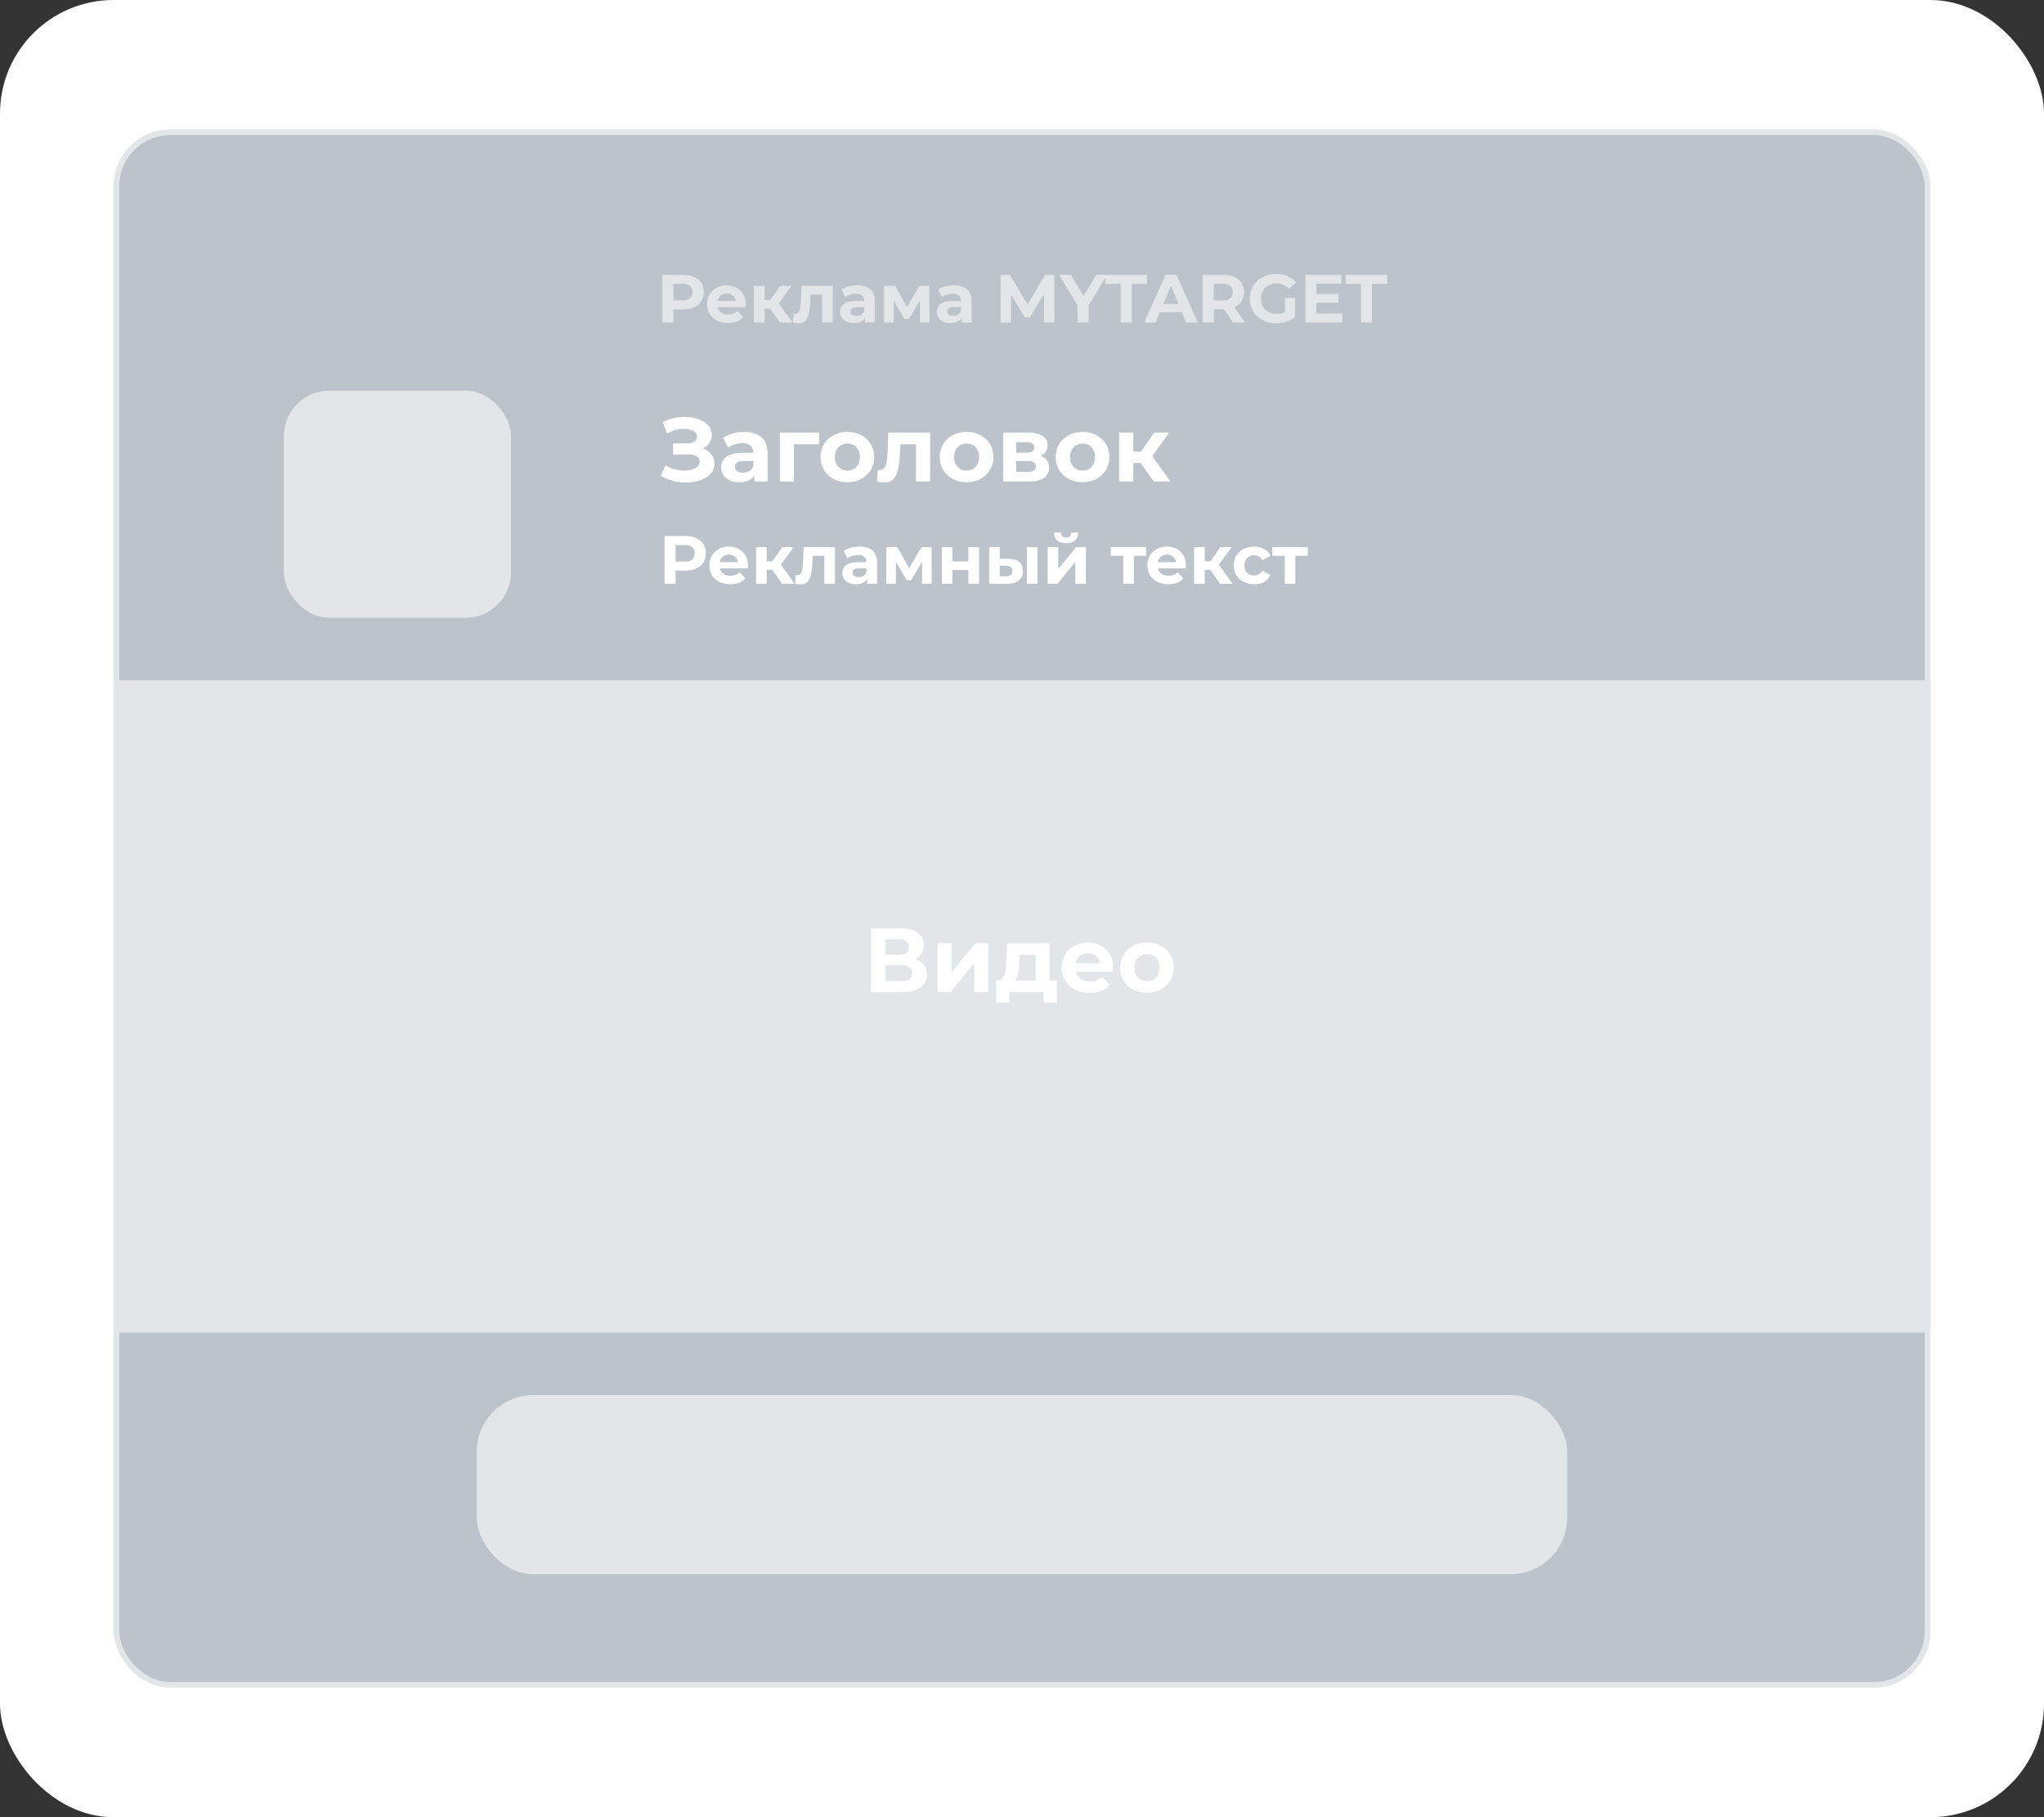 <?xml version="1.0" encoding="UTF-8"?> <svg xmlns="http://www.w3.org/2000/svg" width="360" height="320" viewBox="0 0 360 320" fill="none"><rect x="0" y="0" width="360" height="320" fill="#333333" stroke="none"/><rect width="360" height="320" rx="20" fill="white"></rect><rect x="20.5" y="23.292" width="319" height="273.417" rx="9.5" fill="#BCC3CB"></rect><rect x="20.5" y="23.292" width="319" height="273.417" rx="9.5" stroke="#E3E6E9"></rect><path d="M116.661 56.792V48.392H120.297C121.049 48.392 121.697 48.516 122.241 48.764C122.785 49.004 123.205 49.352 123.501 49.808C123.797 50.264 123.945 50.808 123.945 51.44C123.945 52.064 123.797 52.604 123.501 53.06C123.205 53.516 122.785 53.868 122.241 54.116C121.697 54.356 121.049 54.476 120.297 54.476H117.741L118.605 53.6V56.792H116.661ZM118.605 53.816L117.741 52.892H120.189C120.789 52.892 121.237 52.764 121.533 52.508C121.829 52.252 121.977 51.896 121.977 51.44C121.977 50.976 121.829 50.616 121.533 50.36C121.237 50.104 120.789 49.976 120.189 49.976H117.741L118.605 49.052V53.816ZM128.228 56.888C127.492 56.888 126.844 56.744 126.284 56.456C125.732 56.168 125.304 55.776 125 55.28C124.696 54.776 124.544 54.204 124.544 53.564C124.544 52.916 124.692 52.344 124.988 51.848C125.292 51.344 125.704 50.952 126.224 50.672C126.744 50.384 127.332 50.24 127.988 50.24C128.62 50.24 129.188 50.376 129.692 50.648C130.204 50.912 130.608 51.296 130.904 51.8C131.2 52.296 131.348 52.892 131.348 53.588C131.348 53.66 131.344 53.744 131.336 53.84C131.328 53.928 131.32 54.012 131.312 54.092H126.068V53H130.328L129.608 53.324C129.608 52.988 129.54 52.696 129.404 52.448C129.268 52.2 129.08 52.008 128.84 51.872C128.6 51.728 128.32 51.656 128 51.656C127.68 51.656 127.396 51.728 127.148 51.872C126.908 52.008 126.72 52.204 126.584 52.46C126.448 52.708 126.38 53.004 126.38 53.348V53.636C126.38 53.988 126.456 54.3 126.608 54.572C126.768 54.836 126.988 55.04 127.268 55.184C127.556 55.32 127.892 55.388 128.276 55.388C128.62 55.388 128.92 55.336 129.176 55.232C129.44 55.128 129.68 54.972 129.896 54.764L130.892 55.844C130.596 56.18 130.224 56.44 129.776 56.624C129.328 56.8 128.812 56.888 128.228 56.888ZM137.355 56.792L135.195 53.732L136.719 52.832L139.563 56.792H137.355ZM132.783 56.792V50.336H134.655V56.792H132.783ZM134.103 54.344V52.844H136.359V54.344H134.103ZM136.899 53.78L135.147 53.588L137.415 50.336H139.407L136.899 53.78ZM139.666 56.78L139.762 55.244C139.81 55.252 139.858 55.26 139.906 55.268C139.954 55.268 139.998 55.268 140.038 55.268C140.262 55.268 140.438 55.204 140.566 55.076C140.694 54.948 140.79 54.776 140.854 54.56C140.918 54.336 140.962 54.084 140.986 53.804C141.018 53.524 141.042 53.232 141.058 52.928L141.154 50.336H146.674V56.792H144.802V51.416L145.222 51.872H142.39L142.786 51.392L142.702 53.012C142.678 53.588 142.63 54.116 142.558 54.596C142.494 55.076 142.386 55.492 142.234 55.844C142.082 56.188 141.878 56.456 141.622 56.648C141.366 56.832 141.038 56.924 140.638 56.924C140.494 56.924 140.342 56.912 140.182 56.888C140.022 56.864 139.85 56.828 139.666 56.78ZM152.338 56.792V55.532L152.218 55.256V53C152.218 52.6 152.094 52.288 151.846 52.064C151.606 51.84 151.234 51.728 150.73 51.728C150.386 51.728 150.046 51.784 149.71 51.896C149.382 52 149.102 52.144 148.87 52.328L148.198 51.02C148.55 50.772 148.974 50.58 149.47 50.444C149.966 50.308 150.47 50.24 150.982 50.24C151.966 50.24 152.73 50.472 153.274 50.936C153.818 51.4 154.09 52.124 154.09 53.108V56.792H152.338ZM150.37 56.888C149.866 56.888 149.434 56.804 149.074 56.636C148.714 56.46 148.438 56.224 148.246 55.928C148.054 55.632 147.958 55.3 147.958 54.932C147.958 54.548 148.05 54.212 148.234 53.924C148.426 53.636 148.726 53.412 149.134 53.252C149.542 53.084 150.074 53 150.73 53H152.446V54.092H150.934C150.494 54.092 150.19 54.164 150.022 54.308C149.862 54.452 149.782 54.632 149.782 54.848C149.782 55.088 149.874 55.28 150.058 55.424C150.25 55.56 150.51 55.628 150.838 55.628C151.15 55.628 151.43 55.556 151.678 55.412C151.926 55.26 152.106 55.04 152.218 54.752L152.506 55.616C152.37 56.032 152.122 56.348 151.762 56.564C151.402 56.78 150.938 56.888 150.37 56.888ZM155.716 56.792V50.336H157.672L160.108 54.752H159.328L161.932 50.336H163.684L163.708 56.792H162.016V52.256L162.304 52.448L160.084 56.168H159.292L157.06 52.316L157.408 52.232V56.792H155.716ZM169.366 56.792V55.532L169.246 55.256V53C169.246 52.6 169.122 52.288 168.874 52.064C168.634 51.84 168.262 51.728 167.758 51.728C167.414 51.728 167.074 51.784 166.738 51.896C166.41 52 166.13 52.144 165.898 52.328L165.226 51.02C165.578 50.772 166.002 50.58 166.498 50.444C166.994 50.308 167.498 50.24 168.01 50.24C168.994 50.24 169.758 50.472 170.302 50.936C170.846 51.4 171.118 52.124 171.118 53.108V56.792H169.366ZM167.398 56.888C166.894 56.888 166.462 56.804 166.102 56.636C165.742 56.46 165.466 56.224 165.274 55.928C165.082 55.632 164.986 55.3 164.986 54.932C164.986 54.548 165.078 54.212 165.262 53.924C165.454 53.636 165.754 53.412 166.162 53.252C166.57 53.084 167.102 53 167.758 53H169.474V54.092H167.962C167.522 54.092 167.218 54.164 167.05 54.308C166.89 54.452 166.81 54.632 166.81 54.848C166.81 55.088 166.902 55.28 167.086 55.424C167.278 55.56 167.538 55.628 167.866 55.628C168.178 55.628 168.458 55.556 168.706 55.412C168.954 55.26 169.134 55.04 169.246 54.752L169.534 55.616C169.398 56.032 169.15 56.348 168.79 56.564C168.43 56.78 167.966 56.888 167.398 56.888ZM176.238 56.792V48.392H177.846L181.422 54.32H180.57L184.086 48.392H185.682L185.706 56.792H183.882L183.87 51.188H184.206L181.398 55.904H180.522L177.654 51.188H178.062V56.792H176.238ZM189.787 56.792V53.36L190.231 54.536L186.535 48.392H188.599L191.431 53.108H190.243L193.087 48.392H194.995L191.299 54.536L191.731 53.36V56.792H189.787ZM197.384 56.792V49.976H194.696V48.392H202.016V49.976H199.328V56.792H197.384ZM201.537 56.792L205.281 48.392H207.201L210.957 56.792H208.917L205.845 49.376H206.613L203.529 56.792H201.537ZM203.409 54.992L203.925 53.516H208.245L208.773 54.992H203.409ZM211.828 56.792V48.392H215.464C216.216 48.392 216.864 48.516 217.408 48.764C217.952 49.004 218.372 49.352 218.668 49.808C218.964 50.264 219.112 50.808 219.112 51.44C219.112 52.064 218.964 52.604 218.668 53.06C218.372 53.508 217.952 53.852 217.408 54.092C216.864 54.332 216.216 54.452 215.464 54.452H212.908L213.772 53.6V56.792H211.828ZM217.168 56.792L215.068 53.744H217.144L219.268 56.792H217.168ZM213.772 53.816L212.908 52.904H215.356C215.956 52.904 216.404 52.776 216.7 52.52C216.996 52.256 217.144 51.896 217.144 51.44C217.144 50.976 216.996 50.616 216.7 50.36C216.404 50.104 215.956 49.976 215.356 49.976H212.908L213.772 49.052V53.816ZM224.708 56.936C224.044 56.936 223.432 56.832 222.872 56.624C222.32 56.408 221.836 56.104 221.42 55.712C221.012 55.32 220.692 54.86 220.46 54.332C220.236 53.804 220.124 53.224 220.124 52.592C220.124 51.96 220.236 51.38 220.46 50.852C220.692 50.324 221.016 49.864 221.432 49.472C221.848 49.08 222.336 48.78 222.896 48.572C223.456 48.356 224.072 48.248 224.744 48.248C225.488 48.248 226.156 48.372 226.748 48.62C227.348 48.868 227.852 49.228 228.26 49.7L227.012 50.852C226.708 50.532 226.376 50.296 226.016 50.144C225.656 49.984 225.264 49.904 224.84 49.904C224.432 49.904 224.06 49.968 223.724 50.096C223.388 50.224 223.096 50.408 222.848 50.648C222.608 50.888 222.42 51.172 222.284 51.5C222.156 51.828 222.092 52.192 222.092 52.592C222.092 52.984 222.156 53.344 222.284 53.672C222.42 54 222.608 54.288 222.848 54.536C223.096 54.776 223.384 54.96 223.712 55.088C224.048 55.216 224.416 55.28 224.816 55.28C225.2 55.28 225.572 55.22 225.932 55.1C226.3 54.972 226.656 54.76 227 54.464L228.104 55.868C227.648 56.212 227.116 56.476 226.508 56.66C225.908 56.844 225.308 56.936 224.708 56.936ZM226.328 55.616V52.46H228.104V55.868L226.328 55.616ZM231.698 51.776H235.742V53.288H231.698V51.776ZM231.842 55.232H236.414V56.792H229.91V48.392H236.258V49.952H231.842V55.232ZM239.701 56.792V49.976H237.013V48.392H244.333V49.976H241.645V56.792H239.701Z" fill="#E3E6E9"></path><rect x="50" y="68.792" width="40" height="40" rx="8" fill="#E3E6E9"></rect><path d="M116.384 83.8L117.184 81.944C117.664 82.232 118.176 82.456 118.72 82.616C119.275 82.765 119.813 82.851 120.336 82.872C120.869 82.883 121.349 82.829 121.776 82.712C122.213 82.595 122.56 82.419 122.816 82.184C123.083 81.949 123.216 81.651 123.216 81.288C123.216 80.861 123.04 80.547 122.688 80.344C122.336 80.131 121.867 80.024 121.28 80.024H118.544V78.072H121.088C121.611 78.072 122.016 77.965 122.304 77.752C122.603 77.539 122.752 77.245 122.752 76.872C122.752 76.552 122.645 76.296 122.432 76.104C122.219 75.901 121.925 75.752 121.552 75.656C121.189 75.56 120.779 75.517 120.32 75.528C119.861 75.539 119.387 75.613 118.896 75.752C118.405 75.891 117.936 76.083 117.488 76.328L116.704 74.328C117.429 73.955 118.192 73.699 118.992 73.56C119.803 73.411 120.581 73.373 121.328 73.448C122.085 73.512 122.768 73.683 123.376 73.96C123.984 74.227 124.469 74.579 124.832 75.016C125.195 75.453 125.376 75.971 125.376 76.568C125.376 77.101 125.237 77.576 124.96 77.992C124.683 78.408 124.293 78.728 123.792 78.952C123.301 79.176 122.736 79.288 122.096 79.288L122.16 78.712C122.907 78.712 123.552 78.84 124.096 79.096C124.651 79.341 125.077 79.688 125.376 80.136C125.685 80.573 125.84 81.08 125.84 81.656C125.84 82.189 125.696 82.669 125.408 83.096C125.131 83.512 124.747 83.864 124.256 84.152C123.765 84.44 123.205 84.653 122.576 84.792C121.947 84.931 121.275 84.989 120.56 84.968C119.856 84.947 119.147 84.845 118.432 84.664C117.717 84.472 117.035 84.184 116.384 83.8ZM132.852 84.792V83.112L132.692 82.744V79.736C132.692 79.203 132.527 78.787 132.196 78.488C131.876 78.189 131.38 78.04 130.708 78.04C130.249 78.04 129.796 78.115 129.348 78.264C128.911 78.403 128.537 78.595 128.228 78.84L127.332 77.096C127.801 76.765 128.367 76.509 129.028 76.328C129.689 76.147 130.361 76.056 131.044 76.056C132.356 76.056 133.375 76.365 134.1 76.984C134.825 77.603 135.188 78.568 135.188 79.88V84.792H132.852ZM130.228 84.92C129.556 84.92 128.98 84.808 128.5 84.584C128.02 84.349 127.652 84.035 127.396 83.64C127.14 83.245 127.012 82.803 127.012 82.312C127.012 81.8 127.135 81.352 127.38 80.968C127.636 80.584 128.036 80.285 128.58 80.072C129.124 79.848 129.833 79.736 130.708 79.736H132.996V81.192H130.98C130.393 81.192 129.988 81.288 129.764 81.48C129.551 81.672 129.444 81.912 129.444 82.2C129.444 82.52 129.567 82.776 129.812 82.968C130.068 83.149 130.415 83.24 130.852 83.24C131.268 83.24 131.641 83.144 131.972 82.952C132.303 82.749 132.543 82.456 132.692 82.072L133.076 83.224C132.895 83.779 132.564 84.2 132.084 84.488C131.604 84.776 130.985 84.92 130.228 84.92ZM137.356 84.792V76.184H144.252V78.232H139.276L139.836 77.688V84.792H137.356ZM149.248 84.92C148.33 84.92 147.514 84.728 146.8 84.344C146.096 83.96 145.536 83.437 145.12 82.776C144.714 82.104 144.512 81.341 144.512 80.488C144.512 79.624 144.714 78.861 145.12 78.2C145.536 77.528 146.096 77.005 146.8 76.632C147.514 76.248 148.33 76.056 149.248 76.056C150.154 76.056 150.965 76.248 151.68 76.632C152.394 77.005 152.954 77.523 153.36 78.184C153.765 78.845 153.968 79.613 153.968 80.488C153.968 81.341 153.765 82.104 153.36 82.776C152.954 83.437 152.394 83.96 151.68 84.344C150.965 84.728 150.154 84.92 149.248 84.92ZM149.248 82.872C149.664 82.872 150.037 82.776 150.368 82.584C150.698 82.392 150.96 82.12 151.152 81.768C151.344 81.405 151.44 80.979 151.44 80.488C151.44 79.987 151.344 79.56 151.152 79.208C150.96 78.856 150.698 78.584 150.368 78.392C150.037 78.2 149.664 78.104 149.248 78.104C148.832 78.104 148.458 78.2 148.128 78.392C147.797 78.584 147.53 78.856 147.328 79.208C147.136 79.56 147.04 79.987 147.04 80.488C147.04 80.979 147.136 81.405 147.328 81.768C147.53 82.12 147.797 82.392 148.128 82.584C148.458 82.776 148.832 82.872 149.248 82.872ZM154.471 84.776L154.599 82.728C154.663 82.739 154.727 82.749 154.791 82.76C154.855 82.76 154.914 82.76 154.967 82.76C155.266 82.76 155.501 82.675 155.671 82.504C155.842 82.333 155.97 82.104 156.055 81.816C156.141 81.517 156.199 81.181 156.231 80.808C156.274 80.435 156.306 80.045 156.327 79.64L156.455 76.184H163.815V84.792H161.319V77.624L161.879 78.232H158.103L158.631 77.592L158.519 79.752C158.487 80.52 158.423 81.224 158.327 81.864C158.242 82.504 158.098 83.059 157.895 83.528C157.693 83.987 157.421 84.344 157.079 84.6C156.738 84.845 156.301 84.968 155.767 84.968C155.575 84.968 155.373 84.952 155.159 84.92C154.946 84.888 154.717 84.84 154.471 84.776ZM170.248 84.92C169.33 84.92 168.514 84.728 167.8 84.344C167.096 83.96 166.536 83.437 166.12 82.776C165.714 82.104 165.512 81.341 165.512 80.488C165.512 79.624 165.714 78.861 166.12 78.2C166.536 77.528 167.096 77.005 167.8 76.632C168.514 76.248 169.33 76.056 170.248 76.056C171.154 76.056 171.965 76.248 172.68 76.632C173.394 77.005 173.954 77.523 174.36 78.184C174.765 78.845 174.968 79.613 174.968 80.488C174.968 81.341 174.765 82.104 174.36 82.776C173.954 83.437 173.394 83.96 172.68 84.344C171.965 84.728 171.154 84.92 170.248 84.92ZM170.248 82.872C170.664 82.872 171.037 82.776 171.368 82.584C171.698 82.392 171.96 82.12 172.152 81.768C172.344 81.405 172.44 80.979 172.44 80.488C172.44 79.987 172.344 79.56 172.152 79.208C171.96 78.856 171.698 78.584 171.368 78.392C171.037 78.2 170.664 78.104 170.248 78.104C169.832 78.104 169.458 78.2 169.128 78.392C168.797 78.584 168.53 78.856 168.328 79.208C168.136 79.56 168.04 79.987 168.04 80.488C168.04 80.979 168.136 81.405 168.328 81.768C168.53 82.12 168.797 82.392 169.128 82.584C169.458 82.776 169.832 82.872 170.248 82.872ZM176.684 84.792V76.184H181.084C182.162 76.184 183.004 76.381 183.612 76.776C184.22 77.16 184.524 77.704 184.524 78.408C184.524 79.112 184.236 79.667 183.66 80.072C183.095 80.467 182.343 80.664 181.404 80.664L181.66 80.088C182.706 80.088 183.484 80.28 183.996 80.664C184.519 81.048 184.78 81.608 184.78 82.344C184.78 83.101 184.492 83.699 183.916 84.136C183.34 84.573 182.46 84.792 181.276 84.792H176.684ZM178.972 83.096H181.068C181.527 83.096 181.868 83.021 182.092 82.872C182.327 82.712 182.444 82.472 182.444 82.152C182.444 81.821 182.338 81.581 182.124 81.432C181.911 81.272 181.575 81.192 181.116 81.192H178.972V83.096ZM178.972 79.72H180.86C181.298 79.72 181.623 79.64 181.836 79.48C182.06 79.32 182.172 79.091 182.172 78.792C182.172 78.483 182.06 78.253 181.836 78.104C181.623 77.955 181.298 77.88 180.86 77.88H178.972V79.72ZM190.67 84.92C189.752 84.92 188.936 84.728 188.222 84.344C187.518 83.96 186.958 83.437 186.542 82.776C186.136 82.104 185.934 81.341 185.934 80.488C185.934 79.624 186.136 78.861 186.542 78.2C186.958 77.528 187.518 77.005 188.222 76.632C188.936 76.248 189.752 76.056 190.67 76.056C191.576 76.056 192.387 76.248 193.102 76.632C193.816 77.005 194.376 77.523 194.782 78.184C195.187 78.845 195.39 79.613 195.39 80.488C195.39 81.341 195.187 82.104 194.782 82.776C194.376 83.437 193.816 83.96 193.102 84.344C192.387 84.728 191.576 84.92 190.67 84.92ZM190.67 82.872C191.086 82.872 191.459 82.776 191.79 82.584C192.12 82.392 192.382 82.12 192.574 81.768C192.766 81.405 192.862 80.979 192.862 80.488C192.862 79.987 192.766 79.56 192.574 79.208C192.382 78.856 192.12 78.584 191.79 78.392C191.459 78.2 191.086 78.104 190.67 78.104C190.254 78.104 189.88 78.2 189.549 78.392C189.219 78.584 188.952 78.856 188.75 79.208C188.558 79.56 188.462 79.987 188.462 80.488C188.462 80.979 188.558 81.405 188.75 81.768C188.952 82.12 189.219 82.392 189.549 82.584C189.88 82.776 190.254 82.872 190.67 82.872ZM203.202 84.792L200.322 80.712L202.354 79.512L206.146 84.792H203.202ZM197.106 84.792V76.184H199.602V84.792H197.106ZM198.866 81.528V79.528H201.874V81.528H198.866ZM202.594 80.776L200.258 80.52L203.282 76.184H205.938L202.594 80.776Z" fill="white"></path><path d="M117.044 102.792V94.392H120.68C121.432 94.392 122.08 94.516 122.624 94.764C123.168 95.004 123.588 95.352 123.884 95.808C124.18 96.264 124.328 96.808 124.328 97.44C124.328 98.064 124.18 98.604 123.884 99.06C123.588 99.516 123.168 99.868 122.624 100.116C122.08 100.356 121.432 100.476 120.68 100.476H118.124L118.988 99.6V102.792H117.044ZM118.988 99.816L118.124 98.892H120.572C121.172 98.892 121.62 98.764 121.916 98.508C122.212 98.252 122.36 97.896 122.36 97.44C122.36 96.976 122.212 96.616 121.916 96.36C121.62 96.104 121.172 95.976 120.572 95.976H118.124L118.988 95.052V99.816ZM128.611 102.888C127.875 102.888 127.227 102.744 126.667 102.456C126.115 102.168 125.687 101.776 125.383 101.28C125.079 100.776 124.927 100.204 124.927 99.564C124.927 98.916 125.075 98.344 125.371 97.848C125.675 97.344 126.087 96.952 126.607 96.672C127.127 96.384 127.715 96.24 128.371 96.24C129.003 96.24 129.571 96.376 130.075 96.648C130.587 96.912 130.991 97.296 131.287 97.8C131.583 98.296 131.731 98.892 131.731 99.588C131.731 99.66 131.727 99.744 131.719 99.84C131.711 99.928 131.703 100.012 131.695 100.092H126.451V99H130.711L129.991 99.324C129.991 98.988 129.923 98.696 129.787 98.448C129.651 98.2 129.463 98.008 129.223 97.872C128.983 97.728 128.703 97.656 128.383 97.656C128.063 97.656 127.779 97.728 127.531 97.872C127.291 98.008 127.103 98.204 126.967 98.46C126.831 98.708 126.763 99.004 126.763 99.348V99.636C126.763 99.988 126.839 100.3 126.991 100.572C127.151 100.836 127.371 101.04 127.651 101.184C127.939 101.32 128.275 101.388 128.659 101.388C129.003 101.388 129.303 101.336 129.559 101.232C129.823 101.128 130.063 100.972 130.279 100.764L131.275 101.844C130.979 102.18 130.607 102.44 130.159 102.624C129.711 102.8 129.195 102.888 128.611 102.888ZM137.738 102.792L135.578 99.732L137.102 98.832L139.946 102.792H137.738ZM133.166 102.792V96.336H135.038V102.792H133.166ZM134.486 100.344V98.844H136.742V100.344H134.486ZM137.282 99.78L135.53 99.588L137.798 96.336H139.79L137.282 99.78ZM140.049 102.78L140.145 101.244C140.193 101.252 140.241 101.26 140.289 101.268C140.337 101.268 140.381 101.268 140.421 101.268C140.645 101.268 140.821 101.204 140.949 101.076C141.077 100.948 141.173 100.776 141.237 100.56C141.301 100.336 141.345 100.084 141.369 99.804C141.401 99.524 141.425 99.232 141.441 98.928L141.537 96.336H147.057V102.792H145.185V97.416L145.605 97.872H142.773L143.169 97.392L143.085 99.012C143.061 99.588 143.013 100.116 142.941 100.596C142.877 101.076 142.769 101.492 142.617 101.844C142.465 102.188 142.261 102.456 142.005 102.648C141.749 102.832 141.421 102.924 141.021 102.924C140.877 102.924 140.725 102.912 140.565 102.888C140.405 102.864 140.233 102.828 140.049 102.78ZM152.721 102.792V101.532L152.601 101.256V99C152.601 98.6 152.477 98.288 152.229 98.064C151.989 97.84 151.617 97.728 151.113 97.728C150.769 97.728 150.429 97.784 150.093 97.896C149.765 98 149.485 98.144 149.253 98.328L148.581 97.02C148.933 96.772 149.357 96.58 149.853 96.444C150.349 96.308 150.853 96.24 151.365 96.24C152.349 96.24 153.113 96.472 153.657 96.936C154.201 97.4 154.473 98.124 154.473 99.108V102.792H152.721ZM150.753 102.888C150.249 102.888 149.817 102.804 149.457 102.636C149.097 102.46 148.821 102.224 148.629 101.928C148.437 101.632 148.341 101.3 148.341 100.932C148.341 100.548 148.433 100.212 148.617 99.924C148.809 99.636 149.109 99.412 149.517 99.252C149.925 99.084 150.457 99 151.113 99H152.829V100.092H151.317C150.877 100.092 150.573 100.164 150.405 100.308C150.245 100.452 150.165 100.632 150.165 100.848C150.165 101.088 150.257 101.28 150.441 101.424C150.633 101.56 150.893 101.628 151.221 101.628C151.533 101.628 151.813 101.556 152.061 101.412C152.309 101.26 152.489 101.04 152.601 100.752L152.889 101.616C152.753 102.032 152.505 102.348 152.145 102.564C151.785 102.78 151.321 102.888 150.753 102.888ZM156.099 102.792V96.336H158.055L160.491 100.752H159.711L162.315 96.336H164.067L164.091 102.792H162.399V98.256L162.687 98.448L160.467 102.168H159.675L157.443 98.316L157.791 98.232V102.792H156.099ZM165.884 102.792V96.336H167.744V98.856H170.552V96.336H172.424V102.792H170.552V100.38H167.744V102.792H165.884ZM180.864 102.792V96.336H182.724V102.792H180.864ZM177.612 98.4C178.46 98.408 179.096 98.6 179.52 98.976C179.952 99.344 180.168 99.868 180.168 100.548C180.168 101.26 179.924 101.816 179.436 102.216C178.948 102.608 178.256 102.804 177.36 102.804L174.216 102.792V96.336H176.076V98.4H177.612ZM177.192 101.472C177.552 101.48 177.828 101.404 178.02 101.244C178.212 101.084 178.308 100.844 178.308 100.524C178.308 100.204 178.212 99.976 178.02 99.84C177.828 99.696 177.552 99.62 177.192 99.612L176.076 99.6V101.472H177.192ZM184.529 102.792V96.336H186.389V100.176L189.533 96.336H191.249V102.792H189.389V98.952L186.257 102.792H184.529ZM187.769 95.64C187.065 95.64 186.537 95.488 186.185 95.184C185.833 94.872 185.653 94.404 185.645 93.78H186.869C186.877 94.052 186.953 94.268 187.097 94.428C187.241 94.588 187.461 94.668 187.757 94.668C188.045 94.668 188.265 94.588 188.417 94.428C188.577 94.268 188.657 94.052 188.657 93.78H189.905C189.905 94.404 189.725 94.872 189.365 95.184C189.005 95.488 188.473 95.64 187.769 95.64ZM197.827 102.792V97.44L198.247 97.872H195.643V96.336H201.871V97.872H199.267L199.687 97.44V102.792H197.827ZM205.755 102.888C205.019 102.888 204.371 102.744 203.811 102.456C203.259 102.168 202.831 101.776 202.527 101.28C202.223 100.776 202.071 100.204 202.071 99.564C202.071 98.916 202.219 98.344 202.515 97.848C202.819 97.344 203.231 96.952 203.751 96.672C204.271 96.384 204.859 96.24 205.515 96.24C206.147 96.24 206.715 96.376 207.219 96.648C207.731 96.912 208.135 97.296 208.431 97.8C208.727 98.296 208.875 98.892 208.875 99.588C208.875 99.66 208.871 99.744 208.863 99.84C208.855 99.928 208.847 100.012 208.839 100.092H203.595V99H207.855L207.135 99.324C207.135 98.988 207.067 98.696 206.931 98.448C206.795 98.2 206.607 98.008 206.367 97.872C206.127 97.728 205.847 97.656 205.527 97.656C205.207 97.656 204.923 97.728 204.675 97.872C204.435 98.008 204.247 98.204 204.111 98.46C203.975 98.708 203.907 99.004 203.907 99.348V99.636C203.907 99.988 203.983 100.3 204.135 100.572C204.295 100.836 204.515 101.04 204.795 101.184C205.083 101.32 205.419 101.388 205.803 101.388C206.147 101.388 206.447 101.336 206.703 101.232C206.967 101.128 207.207 100.972 207.423 100.764L208.419 101.844C208.123 102.18 207.751 102.44 207.303 102.624C206.855 102.8 206.339 102.888 205.755 102.888ZM214.882 102.792L212.722 99.732L214.246 98.832L217.09 102.792H214.882ZM210.31 102.792V96.336H212.182V102.792H210.31ZM211.63 100.344V98.844H213.886V100.344H211.63ZM214.426 99.78L212.674 99.588L214.942 96.336H216.934L214.426 99.78ZM220.882 102.888C220.186 102.888 219.566 102.748 219.022 102.468C218.478 102.18 218.05 101.784 217.738 101.28C217.434 100.776 217.282 100.204 217.282 99.564C217.282 98.916 217.434 98.344 217.738 97.848C218.05 97.344 218.478 96.952 219.022 96.672C219.566 96.384 220.186 96.24 220.882 96.24C221.562 96.24 222.154 96.384 222.658 96.672C223.162 96.952 223.534 97.356 223.774 97.884L222.322 98.664C222.154 98.36 221.942 98.136 221.686 97.992C221.438 97.848 221.166 97.776 220.87 97.776C220.55 97.776 220.262 97.848 220.006 97.992C219.75 98.136 219.546 98.34 219.394 98.604C219.25 98.868 219.178 99.188 219.178 99.564C219.178 99.94 219.25 100.26 219.394 100.524C219.546 100.788 219.75 100.992 220.006 101.136C220.262 101.28 220.55 101.352 220.87 101.352C221.166 101.352 221.438 101.284 221.686 101.148C221.942 101.004 222.154 100.776 222.322 100.464L223.774 101.256C223.534 101.776 223.162 102.18 222.658 102.468C222.154 102.748 221.562 102.888 220.882 102.888ZM226.28 102.792V97.44L226.7 97.872H224.096V96.336H230.324V97.872H227.72L228.14 97.44V102.792H226.28Z" fill="white"></path><path d="M20 119.792H340V234.658H20V119.792Z" fill="#E3E6E9"></path><rect x="83.961" y="245.658" width="192.078" height="31.551" rx="10" fill="#E3E6E9"></rect><path d="M153.392 174.709V163.509H158.608C159.909 163.509 160.923 163.76 161.648 164.261C162.373 164.762 162.736 165.477 162.736 166.405C162.736 167.322 162.395 168.037 161.712 168.549C161.029 169.05 160.123 169.301 158.992 169.301L159.296 168.629C160.555 168.629 161.531 168.88 162.224 169.381C162.917 169.882 163.264 170.608 163.264 171.557C163.264 172.538 162.891 173.312 162.144 173.877C161.408 174.432 160.331 174.709 158.912 174.709H153.392ZM155.968 172.789H158.816C159.413 172.789 159.867 172.672 160.176 172.437C160.485 172.202 160.64 171.84 160.64 171.349C160.64 170.88 160.485 170.533 160.176 170.309C159.867 170.074 159.413 169.957 158.816 169.957H155.968V172.789ZM155.968 168.149H158.384C158.949 168.149 159.376 168.037 159.664 167.813C159.952 167.578 160.096 167.237 160.096 166.789C160.096 166.341 159.952 166.005 159.664 165.781C159.376 165.546 158.949 165.429 158.384 165.429H155.968V168.149ZM165.122 174.709V166.101H167.602V171.221L171.794 166.101H174.082V174.709H171.602V169.589L167.426 174.709H165.122ZM182.401 173.589V168.149H179.585L179.537 169.253C179.516 169.712 179.489 170.149 179.457 170.565C179.425 170.981 179.361 171.36 179.265 171.701C179.18 172.032 179.052 172.314 178.881 172.549C178.711 172.773 178.481 172.928 178.193 173.013L175.729 172.661C176.039 172.661 176.289 172.57 176.481 172.389C176.673 172.197 176.823 171.936 176.929 171.605C177.036 171.264 177.116 170.88 177.169 170.453C177.223 170.016 177.26 169.557 177.281 169.077L177.393 166.101H184.897V173.589H182.401ZM175.441 176.565V172.661H186.129V176.565H183.809V174.709H177.761V176.565H175.441ZM191.908 174.837C190.927 174.837 190.063 174.645 189.316 174.261C188.58 173.877 188.009 173.354 187.604 172.693C187.199 172.021 186.996 171.258 186.996 170.405C186.996 169.541 187.193 168.778 187.588 168.117C187.993 167.445 188.543 166.922 189.236 166.549C189.929 166.165 190.713 165.973 191.588 165.973C192.431 165.973 193.188 166.154 193.86 166.517C194.543 166.869 195.081 167.381 195.476 168.053C195.871 168.714 196.068 169.509 196.068 170.437C196.068 170.533 196.063 170.645 196.052 170.773C196.041 170.89 196.031 171.002 196.02 171.109H189.028V169.653H194.708L193.748 170.085C193.748 169.637 193.657 169.248 193.476 168.917C193.295 168.586 193.044 168.33 192.724 168.149C192.404 167.957 192.031 167.861 191.604 167.861C191.177 167.861 190.799 167.957 190.468 168.149C190.148 168.33 189.897 168.592 189.716 168.933C189.535 169.264 189.444 169.658 189.444 170.117V170.501C189.444 170.97 189.545 171.386 189.748 171.749C189.961 172.101 190.255 172.373 190.628 172.565C191.012 172.746 191.46 172.837 191.972 172.837C192.431 172.837 192.831 172.768 193.172 172.629C193.524 172.49 193.844 172.282 194.132 172.005L195.46 173.445C195.065 173.893 194.569 174.24 193.972 174.485C193.375 174.72 192.687 174.837 191.908 174.837ZM202.013 174.837C201.096 174.837 200.28 174.645 199.565 174.261C198.861 173.877 198.301 173.354 197.885 172.693C197.48 172.021 197.277 171.258 197.277 170.405C197.277 169.541 197.48 168.778 197.885 168.117C198.301 167.445 198.861 166.922 199.565 166.549C200.28 166.165 201.096 165.973 202.013 165.973C202.92 165.973 203.731 166.165 204.445 166.549C205.16 166.922 205.72 167.44 206.125 168.101C206.531 168.762 206.733 169.53 206.733 170.405C206.733 171.258 206.531 172.021 206.125 172.693C205.72 173.354 205.16 173.877 204.445 174.261C203.731 174.645 202.92 174.837 202.013 174.837ZM202.013 172.789C202.429 172.789 202.803 172.693 203.133 172.501C203.464 172.309 203.725 172.037 203.917 171.685C204.109 171.322 204.205 170.896 204.205 170.405C204.205 169.904 204.109 169.477 203.917 169.125C203.725 168.773 203.464 168.501 203.133 168.309C202.803 168.117 202.429 168.021 202.013 168.021C201.597 168.021 201.224 168.117 200.893 168.309C200.563 168.501 200.296 168.773 200.093 169.125C199.901 169.477 199.805 169.904 199.805 170.405C199.805 170.896 199.901 171.322 200.093 171.685C200.296 172.037 200.563 172.309 200.893 172.501C201.224 172.693 201.597 172.789 202.013 172.789Z" fill="white"></path></svg> 